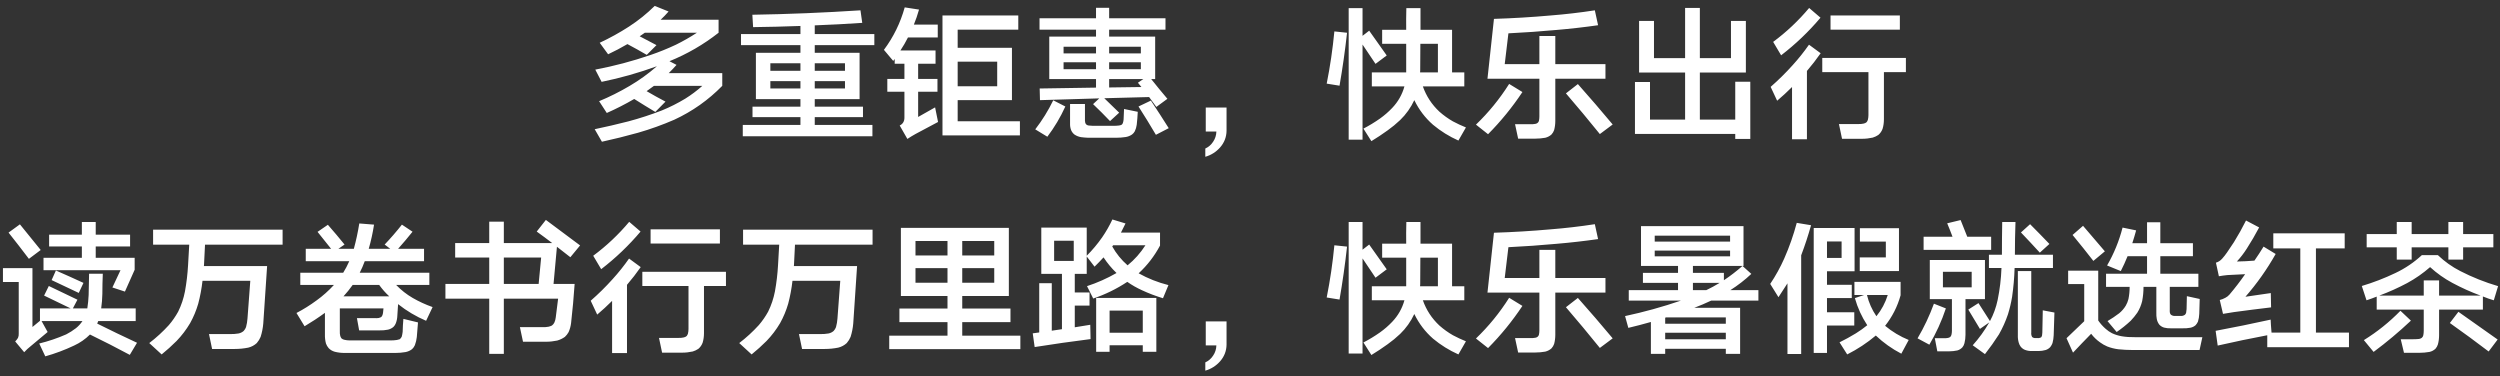 <?xml version="1.0" encoding="UTF-8"?>
<svg width="339px" height="51px" viewBox="0 0 339 51" version="1.1" xmlns="http://www.w3.org/2000/svg" xmlns:xlink="http://www.w3.org/1999/xlink">
    <rect x="0" y="0" width="339" height="51" fill="#333333" stroke="none"/>
    <!-- Generator: Sketch 52.4 (67378) - http://www.bohemiancoding.com/sketch -->
    <title>多重钜惠，快乐出行 读万卷书行万里路，快</title>
    <desc>Created with Sketch.</desc>
    <g id="暑期活动" stroke="none" stroke-width="1" fill="none" fill-rule="evenodd">
        <g id="背景" transform="translate(-11, -1876)" fill="#FFFFFF">
            <path d="M92.32,1881.8 C93.693,1881.16 95.02,1880.427 96.3,1879.6 C97.553,1878.787 98.713,1877.853 99.78,1876.8 L101.66,1877.56 C101.313,1877.96 100.953,1878.333 100.58,1878.68 L108.44,1878.68 L108.44,1880.44 C106.4,1882.04 104.18,1883.327 101.78,1884.3 L102.74,1884.8 C102.393,1885.187 102.04,1885.56 101.68,1885.92 L108.94,1885.92 L108.94,1887.64 C107.047,1889.573 104.873,1891.107 102.42,1892.24 C100.82,1892.933 99.187,1893.52 97.52,1894 C95.893,1894.453 94.26,1894.86 92.62,1895.22 L91.64,1893.52 C93.173,1893.2 94.693,1892.847 96.2,1892.46 C97.747,1892.047 99.26,1891.553 100.74,1890.98 C101.847,1890.527 102.907,1889.993 103.92,1889.38 C104.733,1888.873 105.507,1888.293 106.24,1887.64 L99.68,1887.64 C99.347,1887.893 99.013,1888.133 98.68,1888.36 C99.52,1888.853 100.373,1889.327 101.24,1889.78 L99.86,1891.18 C98.9,1890.607 97.947,1890.02 97,1889.42 C95.787,1890.127 94.547,1890.76 93.28,1891.32 L92.24,1889.72 C93.653,1889.133 95.027,1888.447 96.36,1887.66 C97.68,1886.887 98.92,1885.993 100.08,1884.98 C97.627,1885.873 95.127,1886.58 92.58,1887.1 L91.72,1885.44 C94.253,1884.96 96.747,1884.3 99.2,1883.46 C100.373,1883.06 101.527,1882.593 102.66,1882.06 C103.633,1881.58 104.58,1881.04 105.5,1880.44 L98.44,1880.44 L97.74,1880.92 L100.02,1882.12 L98.7,1883.44 C97.833,1882.933 96.96,1882.447 96.08,1881.98 C95.213,1882.487 94.34,1882.947 93.46,1883.36 L92.32,1881.8 Z M113.04,1890.46 L119.54,1890.46 L119.54,1889.44 L113.5,1889.44 L113.5,1883.16 L119.54,1883.16 L119.54,1882.12 L111.48,1882.12 L111.48,1880.62 L119.54,1880.62 L119.54,1879.52 C117.393,1879.6 115.253,1879.653 113.12,1879.68 L113.02,1878 C117.9,1877.92 122.787,1877.72 127.68,1877.4 L127.92,1879.1 C125.773,1879.247 123.627,1879.36 121.48,1879.44 L121.48,1880.62 L129.56,1880.62 L129.56,1882.12 L121.48,1882.12 L121.48,1883.16 L127.56,1883.16 L127.56,1889.44 L121.48,1889.44 L121.48,1890.46 L128.02,1890.46 L128.02,1891.88 L121.48,1891.88 L121.48,1892.94 L129.3,1892.94 L129.3,1894.48 L111.72,1894.48 L111.72,1892.94 L119.54,1892.94 L119.54,1891.88 L113.04,1891.88 L113.04,1890.46 Z M125.58,1884.58 L121.48,1884.58 L121.48,1885.6 L125.58,1885.6 L125.58,1884.58 Z M115.46,1884.58 L115.46,1885.6 L119.54,1885.6 L119.54,1884.58 L115.46,1884.58 Z M121.48,1888 L125.58,1888 L125.58,1887 L121.48,1887 L121.48,1888 Z M115.46,1887 L115.46,1888 L119.54,1888 L119.54,1887 L115.46,1887 Z M138.8,1878.1 L149.08,1878.1 L149.08,1880.02 L140.86,1880.02 L140.86,1882.48 L148.22,1882.48 L148.22,1889.58 L140.86,1889.58 L140.86,1892.44 L149.3,1892.44 L149.3,1894.36 L138.8,1894.36 L138.8,1878.1 Z M130.86,1882.76 C132.153,1881.027 133.093,1879.107 133.68,1877 L135.62,1877.3 C135.42,1878.007 135.187,1878.687 134.92,1879.34 L138.16,1879.34 L138.16,1881.08 L134.12,1881.08 C133.813,1881.693 133.473,1882.28 133.1,1882.84 L137.86,1882.84 L137.86,1884.64 L135.5,1884.64 L135.5,1886.7 L138.12,1886.7 L138.12,1888.44 L135.5,1888.44 L135.5,1891.86 L137.8,1890.56 L138.2,1892.54 L135.16,1894.16 C134.773,1894.373 134.4,1894.6 134.04,1894.84 L133,1893.02 C133.427,1892.807 133.64,1892.453 133.64,1891.96 L133.64,1888.44 L131.32,1888.44 L131.32,1886.7 L133.64,1886.7 L133.64,1884.64 L132.32,1884.64 L132.32,1884 L132.12,1884.26 L130.86,1882.76 Z M146.22,1884.36 L140.86,1884.36 L140.86,1887.7 L146.22,1887.7 L146.22,1884.36 Z M153.28,1880.96 L159.62,1880.96 L159.62,1880.02 L151.96,1880.02 L151.96,1878.48 L159.62,1878.48 L159.62,1877.06 L161.4,1877.06 L161.4,1878.48 L169.04,1878.48 L169.04,1880.02 L161.4,1880.02 L161.4,1880.96 L167.64,1880.96 L167.64,1886.72 L167.1,1886.72 C167.82,1887.627 168.553,1888.52 169.3,1889.4 L167.8,1890.5 C167.48,1890.06 167.153,1889.613 166.82,1889.16 C164.78,1889.213 162.753,1889.267 160.74,1889.32 C161.407,1889.973 162.08,1890.627 162.76,1891.28 L161.52,1892.42 C160.773,1891.633 160.007,1890.867 159.22,1890.12 L160.06,1889.34 C157.38,1889.433 154.7,1889.513 152.02,1889.58 L151.98,1888 L159.62,1887.88 L159.62,1886.72 L153.28,1886.72 L153.28,1880.96 Z M156.1,1890.1 L158.12,1890.1 L158.12,1892.12 C158.107,1892.293 158.12,1892.467 158.16,1892.64 C158.187,1892.733 158.233,1892.813 158.3,1892.88 C158.393,1892.96 158.5,1893.007 158.62,1893.02 C158.807,1893.047 158.993,1893.06 159.18,1893.06 L162.08,1893.06 C162.293,1893.06 162.507,1893.047 162.72,1893.02 C162.867,1893.007 163,1892.967 163.12,1892.9 C163.187,1892.833 163.233,1892.76 163.26,1892.68 C163.313,1892.533 163.347,1892.373 163.36,1892.2 C163.387,1891.733 163.407,1891.26 163.42,1890.78 L165.28,1891.16 C165.253,1891.76 165.207,1892.347 165.14,1892.92 C165.1,1893.227 165.013,1893.52 164.88,1893.8 C164.787,1893.973 164.66,1894.12 164.5,1894.24 C164.247,1894.413 163.967,1894.527 163.66,1894.58 C163.22,1894.647 162.78,1894.68 162.34,1894.68 L158.56,1894.68 C158.24,1894.667 157.92,1894.64 157.6,1894.6 C157.28,1894.547 156.987,1894.433 156.72,1894.26 C156.507,1894.1 156.347,1893.893 156.24,1893.64 C156.133,1893.347 156.087,1893.047 156.1,1892.74 L156.1,1890.1 Z M151.38,1893.54 C152.327,1892.313 153.14,1891 153.82,1889.6 L155.46,1890.44 C154.793,1891.907 153.98,1893.273 153.02,1894.54 L151.38,1893.54 Z M165.38,1890.44 L167.06,1889.64 C167.887,1890.88 168.693,1892.127 169.48,1893.38 L167.74,1894.28 C166.98,1892.987 166.193,1891.707 165.38,1890.44 Z M165.3,1887.22 L166.04,1886.72 L161.4,1886.72 L161.4,1887.86 L165.78,1887.8 L165.3,1887.22 Z M155.22,1884.44 L155.22,1885.38 L159.62,1885.38 L159.62,1884.44 L155.22,1884.44 Z M161.4,1885.38 L165.7,1885.38 L165.7,1884.44 L161.4,1884.44 L161.4,1885.38 Z M155.22,1882.34 L155.22,1883.24 L159.62,1883.24 L159.62,1882.34 L155.22,1882.34 Z M165.7,1882.34 L161.4,1882.34 L161.4,1883.24 L165.7,1883.24 L165.7,1882.34 Z M174.44,1896.14 C174.88,1895.94 175.233,1895.633 175.5,1895.22 C175.78,1894.807 175.927,1894.347 175.94,1893.84 L174.5,1893.84 L174.5,1890.58 L177.32,1890.58 L177.32,1893.74 C177.307,1894.593 177.013,1895.347 176.44,1896 C175.893,1896.613 175.227,1897.033 174.44,1897.26 L174.44,1896.14 Z M197.02,1885.82 L201.68,1885.82 L201.68,1881.94 L198.42,1881.94 L198.42,1880.04 L201.68,1880.04 C201.667,1879.067 201.673,1878.087 201.7,1877.1 L203.62,1877.1 L203.62,1880.04 L207.9,1880.04 L207.9,1885.82 L209.56,1885.82 L209.56,1887.72 L203.94,1887.72 C204.407,1889.04 205.153,1890.18 206.18,1891.14 C206.753,1891.647 207.367,1892.087 208.02,1892.46 C208.593,1892.767 209.18,1893.04 209.78,1893.28 L208.76,1895.06 C207.507,1894.5 206.36,1893.787 205.32,1892.92 C204.253,1891.987 203.407,1890.873 202.78,1889.58 C202.3,1890.607 201.66,1891.507 200.86,1892.28 C200.327,1892.787 199.76,1893.253 199.16,1893.68 C198.44,1894.2 197.707,1894.687 196.96,1895.14 L195.88,1893.44 C196.653,1893.04 197.4,1892.587 198.12,1892.08 C198.72,1891.653 199.273,1891.173 199.78,1890.64 C200.58,1889.8 201.133,1888.827 201.44,1887.72 L197.02,1887.72 L197.02,1885.82 Z M193.88,1877.1 L195.76,1877.1 L195.76,1880.86 L196.66,1880.16 C197.46,1881.28 198.253,1882.4 199.04,1883.52 L197.52,1884.66 L195.76,1882.04 L195.76,1894.94 L193.88,1894.94 L193.88,1877.1 Z M190.9,1887.34 C191.367,1885.007 191.713,1882.647 191.94,1880.26 L193.66,1880.44 C193.393,1882.853 193.053,1885.247 192.64,1887.62 L190.9,1887.34 Z M205.98,1881.94 L203.6,1881.94 C203.587,1883.153 203.58,1884.353 203.58,1885.54 C203.567,1885.647 203.56,1885.74 203.56,1885.82 L205.98,1885.82 L205.98,1881.94 Z M212.7,1886.68 L213.58,1878.56 C216.14,1878.48 218.693,1878.327 221.24,1878.1 C223.253,1877.94 225.26,1877.707 227.26,1877.4 L227.7,1879.42 C225.833,1879.687 223.96,1879.9 222.08,1880.06 C219.907,1880.26 217.727,1880.413 215.54,1880.52 L215.04,1884.7 L219.74,1884.7 L219.74,1880.88 L221.9,1880.88 L221.9,1884.7 L228.7,1884.7 L228.7,1886.68 L221.9,1886.68 L221.9,1892.4 C221.9,1892.827 221.847,1893.24 221.74,1893.64 C221.66,1893.867 221.54,1894.067 221.38,1894.24 C221.14,1894.453 220.86,1894.6 220.54,1894.68 C220.087,1894.76 219.64,1894.8 219.2,1894.8 L216.86,1894.8 L216.44,1892.84 L218.52,1892.84 C218.747,1892.853 218.967,1892.84 219.18,1892.8 C219.287,1892.787 219.387,1892.747 219.48,1892.68 C219.587,1892.6 219.653,1892.5 219.68,1892.38 C219.72,1892.193 219.74,1892 219.74,1891.8 L219.74,1886.68 L212.7,1886.68 Z M223.34,1888.66 L224.96,1887.4 C226.56,1889.2 228.133,1891.027 229.68,1892.88 L227.94,1894.18 C226.433,1892.313 224.9,1890.473 223.34,1888.66 Z M211.14,1892.9 C212.86,1891.247 214.36,1889.407 215.64,1887.38 L217.44,1888.48 C216.067,1890.547 214.513,1892.453 212.78,1894.2 L211.14,1892.9 Z M233.26,1878.84 L235.28,1878.84 L235.28,1883.88 L239.5,1883.88 L239.5,1877.08 L241.5,1877.08 L241.5,1883.88 L245.72,1883.88 L245.72,1878.84 L247.74,1878.84 L247.74,1885.84 L241.5,1885.84 L241.5,1892.22 L246.3,1892.22 L246.3,1887.08 L248.34,1887.08 L248.34,1894.84 L246.3,1894.84 L246.3,1894.16 L232.7,1894.16 L232.7,1887.12 L234.74,1887.12 L234.74,1892.22 L239.5,1892.22 L239.5,1885.84 L233.26,1885.84 L233.26,1878.84 Z M260.36,1892.82 L263,1892.82 C263.227,1892.833 263.46,1892.813 263.7,1892.76 C263.86,1892.733 264,1892.667 264.12,1892.56 C264.187,1892.467 264.24,1892.367 264.28,1892.26 C264.333,1892.047 264.36,1891.833 264.36,1891.62 L264.36,1885.78 L258.1,1885.78 L258.1,1883.86 L269.44,1883.86 L269.44,1885.78 L266.46,1885.78 L266.46,1892.18 C266.46,1892.633 266.4,1893.06 266.28,1893.46 C266.16,1893.793 265.967,1894.073 265.7,1894.3 C265.46,1894.46 265.207,1894.58 264.94,1894.66 C264.46,1894.767 263.98,1894.82 263.5,1894.82 L260.78,1894.82 L260.36,1892.82 Z M251.1,1887.78 C252.153,1886.86 253.147,1885.88 254.08,1884.84 C254.88,1883.96 255.62,1883.033 256.3,1882.06 L257.88,1883.22 C257.293,1884.06 256.673,1884.86 256.02,1885.62 L256.02,1894.88 L254,1894.88 L254,1887.8 C253.347,1888.453 252.673,1889.073 251.98,1889.66 L251.1,1887.78 Z M259.22,1878.1 L268.62,1878.1 L268.62,1880.02 L259.22,1880.02 L259.22,1878.1 Z M251.44,1881.68 C253.24,1880.347 254.867,1878.813 256.32,1877.08 L257.86,1878.4 C256.26,1880.293 254.48,1881.993 252.52,1883.5 L251.44,1881.68 Z M11.4,1912.36 L15.4,1912.36 L15.4,1920.34 L16.42,1919.5 L16.42,1917.82 L20.58,1917.82 L16.98,1916.08 L17.62,1914.78 C18.913,1915.393 20.207,1916.013 21.5,1916.64 L20.88,1917.82 L22.84,1917.82 C22.933,1917.22 22.993,1916.613 23.02,1916 C23.047,1915.053 23.067,1914.093 23.08,1913.12 L24.94,1913.12 C24.9,1914.027 24.88,1914.933 24.88,1915.84 C24.867,1916.507 24.813,1917.167 24.72,1917.82 L29.4,1917.82 L29.4,1919.54 L24.32,1919.54 L24.18,1919.88 C25.967,1920.773 27.767,1921.64 29.58,1922.48 L28.6,1924.12 C26.813,1923.16 25.013,1922.24 23.2,1921.36 C22.573,1921.987 21.853,1922.487 21.04,1922.86 C19.773,1923.46 18.473,1923.947 17.14,1924.32 L16.32,1922.58 C17.573,1922.273 18.793,1921.86 19.98,1921.34 C20.447,1921.1 20.887,1920.82 21.3,1920.5 C21.633,1920.233 21.927,1919.913 22.18,1919.54 L16.64,1919.54 L17.46,1921.02 L15.14,1922.96 C14.833,1923.2 14.547,1923.467 14.28,1923.76 L13.06,1922.3 C13.207,1922.153 13.333,1921.993 13.44,1921.82 C13.52,1921.633 13.553,1921.44 13.54,1921.24 L13.54,1914.24 L11.4,1914.24 L11.4,1912.36 Z M16.9,1910.96 L22.1,1910.96 L22.1,1909.42 L17.66,1909.42 L17.66,1907.82 L22.1,1907.82 L22.1,1906.1 L23.98,1906.1 L23.98,1907.82 L28.64,1907.82 L28.64,1909.42 L23.98,1909.42 L23.98,1910.96 L29.26,1910.96 L29.26,1912.58 L27.94,1915.54 L26.24,1914.98 L27.34,1912.64 L16.9,1912.64 L16.9,1910.96 Z M12.16,1907.54 L13.7,1906.42 C14.647,1907.58 15.587,1908.74 16.52,1909.9 L14.92,1911.1 C14.013,1909.9 13.093,1908.713 12.16,1907.54 Z M18,1913.98 L18.58,1912.68 C19.833,1913.227 21.08,1913.787 22.32,1914.36 L21.68,1915.72 L18,1913.98 Z M31.24,1922.52 C32.2,1921.787 33.087,1920.973 33.9,1920.08 C34.38,1919.52 34.8,1918.913 35.16,1918.26 C35.587,1917.393 35.893,1916.48 36.08,1915.52 C36.293,1914.347 36.433,1913.167 36.5,1911.98 C36.553,1911.06 36.607,1910.127 36.66,1909.18 L31.76,1909.18 L31.76,1907.14 L49.32,1907.14 L49.32,1909.18 L38.8,1909.18 L38.66,1912 C38.647,1912.04 38.64,1912.067 38.64,1912.08 L47.22,1912.08 C47.047,1914.68 46.873,1917.273 46.7,1919.86 C46.647,1920.487 46.527,1921.093 46.34,1921.68 C46.22,1921.973 46.047,1922.253 45.82,1922.52 C45.487,1922.827 45.1,1923.033 44.66,1923.14 C44.06,1923.26 43.453,1923.32 42.84,1923.32 L39.76,1923.32 L39.34,1921.3 L42.16,1921.3 C42.547,1921.313 42.94,1921.287 43.34,1921.22 C43.607,1921.167 43.84,1921.053 44.04,1920.88 C44.187,1920.72 44.293,1920.547 44.36,1920.36 C44.467,1919.973 44.533,1919.58 44.56,1919.18 C44.693,1917.487 44.82,1915.787 44.94,1914.08 L38.46,1914.08 C38.34,1915.133 38.147,1916.167 37.88,1917.18 C37.613,1918.1 37.247,1918.98 36.78,1919.82 C36.26,1920.7 35.647,1921.507 34.94,1922.24 C34.3,1922.88 33.627,1923.487 32.92,1924.06 L31.24,1922.52 Z M51.72,1912.98 L57.54,1912.98 C57.847,1912.487 58.12,1911.967 58.36,1911.42 L52.46,1911.42 L52.46,1909.74 L55.9,1909.74 C55.287,1908.967 54.673,1908.2 54.06,1907.44 L55.46,1906.48 C56.233,1907.36 56.987,1908.253 57.72,1909.16 L56.88,1909.74 L58.98,1909.74 C59.287,1908.62 59.533,1907.473 59.72,1906.3 L61.72,1906.46 C61.547,1907.58 61.307,1908.673 61,1909.74 L63.92,1909.74 L63.16,1909.16 C63.973,1908.307 64.753,1907.407 65.5,1906.46 L66.94,1907.42 C66.3,1908.22 65.647,1908.993 64.98,1909.74 L68.5,1909.74 L68.5,1911.42 L60.46,1911.42 C60.26,1911.967 60.033,1912.487 59.78,1912.98 L69.22,1912.98 L69.22,1914.64 L64.72,1914.64 C65.387,1915.333 66.133,1915.92 66.96,1916.4 C67.813,1916.893 68.713,1917.307 69.66,1917.64 L68.78,1919.5 C67.407,1918.913 66.14,1918.16 64.98,1917.24 L64.88,1918.8 C64.867,1919.16 64.8,1919.5 64.68,1919.82 C64.613,1920.007 64.507,1920.173 64.36,1920.32 C64.147,1920.507 63.9,1920.633 63.62,1920.7 C63.233,1920.78 62.847,1920.813 62.46,1920.8 L59.7,1920.8 L59.4,1919.14 L61.78,1919.14 C61.98,1919.153 62.173,1919.147 62.36,1919.12 C62.467,1919.093 62.56,1919.06 62.64,1919.02 C62.733,1918.967 62.8,1918.887 62.84,1918.78 C62.893,1918.66 62.927,1918.533 62.94,1918.4 L63,1917.82 L57.08,1917.82 L57.08,1920.9 C57.067,1921.127 57.087,1921.347 57.14,1921.56 C57.18,1921.68 57.233,1921.787 57.3,1921.88 C57.42,1921.987 57.56,1922.053 57.72,1922.08 C57.947,1922.133 58.173,1922.16 58.4,1922.16 L64.02,1922.16 C64.287,1922.16 64.553,1922.14 64.82,1922.1 C64.953,1922.073 65.08,1922.04 65.2,1922 C65.32,1921.907 65.413,1921.787 65.48,1921.64 C65.533,1921.44 65.573,1921.227 65.6,1921 C65.613,1920.413 65.647,1919.827 65.7,1919.24 L67.68,1919.72 C67.613,1920.387 67.56,1921.047 67.52,1921.7 C67.48,1922.073 67.393,1922.44 67.26,1922.8 C67.167,1923.013 67.04,1923.193 66.88,1923.34 C66.627,1923.54 66.333,1923.673 66,1923.74 C65.533,1923.82 65.067,1923.86 64.6,1923.86 L57.72,1923.86 C57.267,1923.86 56.827,1923.807 56.4,1923.7 C56.067,1923.607 55.787,1923.44 55.56,1923.2 C55.4,1923.013 55.28,1922.807 55.2,1922.58 C55.093,1922.18 55.047,1921.76 55.06,1921.32 L55.06,1918.42 C54.167,1919.073 53.247,1919.68 52.3,1920.24 L51.2,1918.44 C52.147,1917.947 53.053,1917.38 53.92,1916.74 C54.773,1916.127 55.56,1915.427 56.28,1914.64 L51.72,1914.64 L51.72,1912.98 Z M63.78,1916.18 C63.273,1915.713 62.82,1915.2 62.42,1914.64 L58.82,1914.64 C58.433,1915.187 58.02,1915.7 57.58,1916.18 L63.78,1916.18 Z M72.72,1908.96 L77.34,1908.96 L77.34,1906.06 L79.32,1906.06 L79.32,1908.96 L85.88,1908.96 C85.187,1908.427 84.487,1907.907 83.78,1907.4 L85.02,1905.82 C86.567,1906.967 88.113,1908.12 89.66,1909.28 L88.34,1910.88 L86.52,1909.46 L86.06,1914.5 L88.92,1914.5 C88.8,1916.273 88.64,1918.04 88.44,1919.8 C88.387,1920.24 88.273,1920.653 88.1,1921.04 C87.967,1921.28 87.8,1921.493 87.6,1921.68 C87.28,1921.907 86.933,1922.073 86.56,1922.18 C86.053,1922.287 85.547,1922.34 85.04,1922.34 L81.92,1922.34 L81.5,1920.36 L84.58,1920.36 C84.86,1920.373 85.133,1920.353 85.4,1920.3 C85.56,1920.26 85.707,1920.207 85.84,1920.14 C85.987,1920.033 86.1,1919.893 86.18,1919.72 C86.273,1919.507 86.333,1919.28 86.36,1919.04 C86.467,1918.2 86.573,1917.353 86.68,1916.5 L79.32,1916.5 L79.32,1923.98 L77.34,1923.98 L77.34,1916.5 L71.4,1916.5 L71.4,1914.5 L77.34,1914.5 L77.34,1910.92 L72.72,1910.92 L72.72,1908.96 Z M84.38,1910.92 L79.32,1910.92 L79.32,1914.5 L84.04,1914.5 L84.38,1910.92 Z M100.36,1921.82 L103,1921.82 C103.227,1921.833 103.46,1921.813 103.7,1921.76 C103.86,1921.733 104,1921.667 104.12,1921.56 C104.187,1921.467 104.24,1921.367 104.28,1921.26 C104.333,1921.047 104.36,1920.833 104.36,1920.62 L104.36,1914.78 L98.1,1914.78 L98.1,1912.86 L109.44,1912.86 L109.44,1914.78 L106.46,1914.78 L106.46,1921.18 C106.46,1921.633 106.4,1922.06 106.28,1922.46 C106.16,1922.793 105.967,1923.073 105.7,1923.3 C105.46,1923.46 105.207,1923.58 104.94,1923.66 C104.46,1923.767 103.98,1923.82 103.5,1923.82 L100.78,1923.82 L100.36,1921.82 Z M91.1,1916.78 C92.153,1915.86 93.147,1914.88 94.08,1913.84 C94.88,1912.96 95.62,1912.033 96.3,1911.06 L97.88,1912.22 C97.293,1913.06 96.673,1913.86 96.02,1914.62 L96.02,1923.88 L94,1923.88 L94,1916.8 C93.347,1917.453 92.673,1918.073 91.98,1918.66 L91.1,1916.78 Z M99.22,1907.1 L108.62,1907.1 L108.62,1909.02 L99.22,1909.02 L99.22,1907.1 Z M91.44,1910.68 C93.24,1909.347 94.867,1907.813 96.32,1906.08 L97.86,1907.4 C96.26,1909.293 94.48,1910.993 92.52,1912.5 L91.44,1910.68 Z M111.24,1922.52 C112.2,1921.787 113.087,1920.973 113.9,1920.08 C114.38,1919.52 114.8,1918.913 115.16,1918.26 C115.587,1917.393 115.893,1916.48 116.08,1915.52 C116.293,1914.347 116.433,1913.167 116.5,1911.98 C116.553,1911.06 116.607,1910.127 116.66,1909.18 L111.76,1909.18 L111.76,1907.14 L129.32,1907.14 L129.32,1909.18 L118.8,1909.18 L118.66,1912 C118.647,1912.04 118.64,1912.067 118.64,1912.08 L127.22,1912.08 C127.047,1914.68 126.873,1917.273 126.7,1919.86 C126.647,1920.487 126.527,1921.093 126.34,1921.68 C126.22,1921.973 126.047,1922.253 125.82,1922.52 C125.487,1922.827 125.1,1923.033 124.66,1923.14 C124.06,1923.26 123.453,1923.32 122.84,1923.32 L119.76,1923.32 L119.34,1921.3 L122.16,1921.3 C122.547,1921.313 122.94,1921.287 123.34,1921.22 C123.607,1921.167 123.84,1921.053 124.04,1920.88 C124.187,1920.72 124.293,1920.547 124.36,1920.36 C124.467,1919.973 124.533,1919.58 124.56,1919.18 C124.693,1917.487 124.82,1915.787 124.94,1914.08 L118.46,1914.08 C118.34,1915.133 118.147,1916.167 117.88,1917.18 C117.613,1918.1 117.247,1918.98 116.78,1919.82 C116.26,1920.7 115.647,1921.507 114.94,1922.24 C114.3,1922.88 113.627,1923.487 112.92,1924.06 L111.24,1922.52 Z M132.96,1917.84 L139.48,1917.84 L139.48,1916.14 L133.16,1916.14 L133.16,1906.9 L147.8,1906.9 L147.8,1916.14 L141.48,1916.14 L141.48,1917.84 L148.02,1917.84 L148.02,1919.68 L141.48,1919.68 L141.48,1921.52 L149.36,1921.52 L149.36,1923.34 L131.58,1923.34 L131.58,1921.52 L139.48,1921.52 L139.48,1919.68 L132.96,1919.68 L132.96,1917.84 Z M141.48,1914.34 L145.82,1914.34 L145.82,1912.36 L141.48,1912.36 L141.48,1914.34 Z M135.14,1912.36 L135.14,1914.34 L139.48,1914.34 L139.48,1912.36 L135.14,1912.36 Z M145.82,1908.68 L141.48,1908.68 L141.48,1910.64 L145.82,1910.64 L145.82,1908.68 Z M135.14,1908.68 L135.14,1910.64 L139.48,1910.64 L139.48,1908.68 L135.14,1908.68 Z M158.4,1914.8 C159.787,1914.347 161.12,1913.753 162.4,1913.02 C161.733,1912.38 161.147,1911.673 160.64,1910.9 C160.24,1911.34 159.833,1911.76 159.42,1912.16 L158.36,1910.78 L158.36,1913.14 L156.74,1913.14 L156.74,1915.66 L158.74,1915.66 L158.74,1917.44 L156.74,1917.44 L156.74,1920.38 C157.433,1920.273 158.133,1920.16 158.84,1920.04 L158.86,1920.98 L158.88,1921.98 C156.347,1922.3 153.82,1922.66 151.3,1923.06 L151.04,1921.2 L151.92,1921.08 L151.92,1914.4 L153.62,1914.4 L153.62,1920.84 C154.073,1920.773 154.533,1920.707 155,1920.64 L155,1913.14 L152.2,1913.14 L152.2,1906.86 L158.36,1906.86 L158.36,1910.68 C159.12,1909.92 159.813,1909.093 160.44,1908.2 C160.973,1907.427 161.44,1906.613 161.84,1905.76 L163.62,1906.3 C163.42,1906.727 163.213,1907.14 163,1907.54 L168.3,1907.54 L168.3,1909.3 C167.54,1910.727 166.573,1911.98 165.4,1913.06 C166.667,1913.767 168.013,1914.3 169.44,1914.66 L168.7,1916.44 C167.727,1916.147 166.78,1915.787 165.86,1915.36 C165.153,1915.04 164.487,1914.66 163.86,1914.22 C162.407,1915.18 160.867,1915.933 159.24,1916.48 L158.4,1914.8 Z M159.64,1916.4 L167.8,1916.4 L167.8,1923.7 L165.96,1923.7 L165.96,1922.82 L161.46,1922.82 L161.46,1923.7 L159.64,1923.7 L159.64,1916.4 Z M161.46,1918.12 L161.46,1921.12 L165.96,1921.12 L165.96,1918.12 L161.46,1918.12 Z M153.94,1908.64 L153.94,1911.38 L156.6,1911.38 L156.6,1908.64 L153.94,1908.64 Z M161.94,1909.26 L161.82,1909.42 C162.367,1910.393 163.06,1911.247 163.9,1911.98 C164.847,1911.207 165.653,1910.3 166.32,1909.26 L161.94,1909.26 Z M174.44,1925.14 C174.88,1924.94 175.233,1924.633 175.5,1924.22 C175.78,1923.807 175.927,1923.347 175.94,1922.84 L174.5,1922.84 L174.5,1919.58 L177.32,1919.58 L177.32,1922.74 C177.307,1923.593 177.013,1924.347 176.44,1925 C175.893,1925.613 175.227,1926.033 174.44,1926.26 L174.44,1925.14 Z M197.02,1914.82 L201.68,1914.82 L201.68,1910.94 L198.42,1910.94 L198.42,1909.04 L201.68,1909.04 C201.667,1908.067 201.673,1907.087 201.7,1906.1 L203.62,1906.1 L203.62,1909.04 L207.9,1909.04 L207.9,1914.82 L209.56,1914.82 L209.56,1916.72 L203.94,1916.72 C204.407,1918.04 205.153,1919.18 206.18,1920.14 C206.753,1920.647 207.367,1921.087 208.02,1921.46 C208.593,1921.767 209.18,1922.04 209.78,1922.28 L208.76,1924.06 C207.507,1923.5 206.36,1922.787 205.32,1921.92 C204.253,1920.987 203.407,1919.873 202.78,1918.58 C202.3,1919.607 201.66,1920.507 200.86,1921.28 C200.327,1921.787 199.76,1922.253 199.16,1922.68 C198.44,1923.2 197.707,1923.687 196.96,1924.14 L195.88,1922.44 C196.653,1922.04 197.4,1921.587 198.12,1921.08 C198.72,1920.653 199.273,1920.173 199.78,1919.64 C200.58,1918.8 201.133,1917.827 201.44,1916.72 L197.02,1916.72 L197.02,1914.82 Z M193.88,1906.1 L195.76,1906.1 L195.76,1909.86 L196.66,1909.16 C197.46,1910.28 198.253,1911.4 199.04,1912.52 L197.52,1913.66 L195.76,1911.04 L195.76,1923.94 L193.88,1923.94 L193.88,1906.1 Z M190.9,1916.34 C191.367,1914.007 191.713,1911.647 191.94,1909.26 L193.66,1909.44 C193.393,1911.853 193.053,1914.247 192.64,1916.62 L190.9,1916.34 Z M205.98,1910.94 L203.6,1910.94 C203.587,1912.153 203.58,1913.353 203.58,1914.54 C203.567,1914.647 203.56,1914.74 203.56,1914.82 L205.98,1914.82 L205.98,1910.94 Z M212.7,1915.68 L213.58,1907.56 C216.14,1907.48 218.693,1907.327 221.24,1907.1 C223.253,1906.94 225.26,1906.707 227.26,1906.4 L227.7,1908.42 C225.833,1908.687 223.96,1908.9 222.08,1909.06 C219.907,1909.26 217.727,1909.413 215.54,1909.52 L215.04,1913.7 L219.74,1913.7 L219.74,1909.88 L221.9,1909.88 L221.9,1913.7 L228.7,1913.7 L228.7,1915.68 L221.9,1915.68 L221.9,1921.4 C221.9,1921.827 221.847,1922.24 221.74,1922.64 C221.66,1922.867 221.54,1923.067 221.38,1923.24 C221.14,1923.453 220.86,1923.6 220.54,1923.68 C220.087,1923.76 219.64,1923.8 219.2,1923.8 L216.86,1923.8 L216.44,1921.84 L218.52,1921.84 C218.747,1921.853 218.967,1921.84 219.18,1921.8 C219.287,1921.787 219.387,1921.747 219.48,1921.68 C219.587,1921.6 219.653,1921.5 219.68,1921.38 C219.72,1921.193 219.74,1921 219.74,1920.8 L219.74,1915.68 L212.7,1915.68 Z M223.34,1917.66 L224.96,1916.4 C226.56,1918.2 228.133,1920.027 229.68,1921.88 L227.94,1923.18 C226.433,1921.313 224.9,1919.473 223.34,1917.66 Z M211.14,1921.9 C212.86,1920.247 214.36,1918.407 215.64,1916.38 L217.44,1917.48 C216.067,1919.547 214.513,1921.453 212.78,1923.2 L211.14,1921.9 Z M233.78,1913 L238.54,1913 L238.54,1912.06 L233.52,1912.06 L233.52,1906.66 L247.42,1906.66 L247.42,1912.06 L247.28,1912.06 L248.48,1913.14 C247.6,1913.967 246.653,1914.7 245.64,1915.34 L249.44,1915.34 L249.44,1916.76 L243.04,1916.76 C242.28,1917.12 241.513,1917.447 240.74,1917.74 L246.96,1917.74 L246.96,1923.98 L245.02,1923.98 L245.02,1923.3 L236.8,1923.3 L236.8,1923.98 L234.86,1923.98 L234.86,1919.66 C233.833,1919.953 232.813,1920.22 231.8,1920.46 L231.36,1918.86 C233.92,1918.313 236.447,1917.613 238.94,1916.76 L231.86,1916.76 L231.86,1915.34 L238.54,1915.34 L238.54,1914.36 L233.78,1914.36 L233.78,1913 Z M235.38,1907.96 L235.38,1908.76 L245.6,1908.76 L245.6,1907.96 L235.38,1907.96 Z M235.38,1910.76 L245.6,1910.76 L245.6,1909.98 L235.38,1909.98 L235.38,1910.76 Z M236.8,1921.12 L236.8,1922 L245.02,1922 L245.02,1921.12 L236.8,1921.12 Z M245.02,1919.04 L236.92,1919.04 C236.88,1919.067 236.84,1919.08 236.8,1919.08 L236.8,1919.9 L245.02,1919.9 L245.02,1919.04 Z M244.76,1913 L244.76,1914 C245.64,1913.413 246.48,1912.767 247.28,1912.06 L240.56,1912.06 L240.56,1913 L244.76,1913 Z M242.38,1915.34 C242.993,1915.047 243.593,1914.72 244.18,1914.36 L240.56,1914.36 L240.56,1915.34 L242.38,1915.34 Z M256.94,1906.92 L262.48,1906.92 L262.48,1912.78 L258.74,1912.78 L258.74,1914.62 L262.1,1914.62 L262.1,1916.42 L258.74,1916.42 L258.74,1918.34 L262.44,1918.34 L262.44,1920.14 L258.74,1920.14 L258.74,1923.86 L256.94,1923.86 L256.94,1906.92 Z M260.44,1922.42 C261.2,1922.047 261.94,1921.64 262.66,1921.2 C263.193,1920.867 263.707,1920.5 264.2,1920.1 C263.453,1918.967 262.893,1917.74 262.52,1916.42 L263.78,1916 L262.46,1916 L262.46,1914.22 L268.72,1914.22 L268.72,1916.04 C268.293,1917.573 267.593,1918.953 266.62,1920.18 C267.58,1920.98 268.647,1921.62 269.82,1922.1 L268.82,1923.96 C267.54,1923.293 266.387,1922.473 265.36,1921.5 C264.173,1922.5 262.88,1923.353 261.48,1924.06 L260.44,1922.42 Z M251.04,1914.5 C251.773,1913.407 252.407,1912.26 252.94,1911.06 C253.633,1909.487 254.2,1907.873 254.64,1906.22 L256.58,1906.54 C256.193,1907.927 255.747,1909.287 255.24,1910.62 L255.24,1924 L253.38,1924 L253.38,1914.42 C252.98,1915.06 252.573,1915.687 252.16,1916.3 L251.04,1914.5 Z M263.2,1906.94 L268.5,1906.94 L268.5,1912.76 L263.18,1912.76 L263.18,1910.9 L266.72,1910.9 L266.72,1908.76 L263.2,1908.76 L263.2,1906.94 Z M264.16,1916 C264.413,1917.04 264.84,1918 265.44,1918.88 C266.133,1918.027 266.647,1917.067 266.98,1916 L264.16,1916 Z M258.74,1908.74 L258.74,1910.98 L260.72,1910.98 L260.72,1908.74 L258.74,1908.74 Z M273.36,1921.86 L274.56,1921.86 C274.76,1921.873 274.96,1921.86 275.16,1921.82 C275.267,1921.793 275.36,1921.753 275.44,1921.7 C275.533,1921.62 275.593,1921.513 275.62,1921.38 C275.66,1921.22 275.68,1921.047 275.68,1920.86 L275.68,1916.56 L272.68,1916.56 L272.68,1911.26 L280.16,1911.26 L280.16,1916.56 L277.52,1916.56 L277.52,1921.4 C277.52,1921.8 277.473,1922.18 277.38,1922.54 C277.327,1922.753 277.233,1922.94 277.1,1923.1 C276.913,1923.3 276.687,1923.44 276.42,1923.52 C276.047,1923.6 275.673,1923.64 275.3,1923.64 L273.7,1923.64 L273.36,1921.86 Z M277.9,1917.98 L279.28,1917.1 L280.84,1919.54 C281.32,1918.647 281.667,1917.693 281.88,1916.68 C282.173,1915.253 282.347,1913.807 282.4,1912.34 L280.7,1912.34 L280.7,1910.54 L282.46,1910.54 C282.46,1909.06 282.473,1907.58 282.5,1906.1 L284.3,1906.1 C284.247,1907.58 284.22,1909.06 284.22,1910.54 L289.38,1910.54 L289.38,1912.34 L284.18,1912.34 C284.14,1913.66 284.027,1914.967 283.84,1916.26 C283.707,1917.06 283.52,1917.847 283.28,1918.62 C282.96,1919.567 282.553,1920.473 282.06,1921.34 C281.473,1922.26 280.84,1923.153 280.16,1924.02 L278.5,1922.82 C279.353,1921.873 280.1,1920.84 280.74,1919.72 L279.48,1920.6 C278.96,1919.72 278.433,1918.847 277.9,1917.98 Z M284.62,1912.76 L286.44,1912.76 L286.44,1921.08 C286.413,1921.307 286.453,1921.513 286.56,1921.7 C286.707,1921.82 286.887,1921.867 287.1,1921.84 L287.24,1921.84 C287.427,1921.867 287.607,1921.833 287.78,1921.74 C287.833,1921.673 287.873,1921.593 287.9,1921.5 L287.94,1921.1 C287.967,1920.1 287.987,1919.093 288,1918.08 L289.58,1918.38 C289.553,1919.42 289.52,1920.447 289.48,1921.46 C289.467,1921.82 289.413,1922.173 289.32,1922.52 C289.253,1922.707 289.153,1922.887 289.02,1923.06 C288.847,1923.247 288.64,1923.38 288.4,1923.46 C288.067,1923.553 287.74,1923.6 287.42,1923.6 L286.46,1923.6 C286.153,1923.6 285.86,1923.547 285.58,1923.44 C285.353,1923.347 285.16,1923.2 285,1923 C284.88,1922.84 284.793,1922.66 284.74,1922.46 C284.647,1922.14 284.607,1921.8 284.62,1921.44 L284.62,1912.76 Z M275.04,1906.28 L276.86,1905.84 C277.167,1906.587 277.467,1907.34 277.76,1908.1 L281,1908.1 L281,1909.88 L271.84,1909.88 L271.84,1908.1 L275.76,1908.1 C275.533,1907.487 275.293,1906.88 275.04,1906.28 Z M271.02,1921.88 C271.9,1920.387 272.64,1918.82 273.24,1917.18 L274.86,1917.82 C274.287,1919.54 273.54,1921.18 272.62,1922.74 L271.02,1921.88 Z M274.46,1912.86 L274.46,1914.96 L278.36,1914.96 L278.36,1912.86 L274.46,1912.86 Z M285.04,1907.52 L286.28,1906.4 C287.16,1907.28 288.033,1908.173 288.9,1909.08 L287.6,1910.26 C286.76,1909.34 285.907,1908.427 285.04,1907.52 Z M296.78,1919.54 C297.327,1919.22 297.853,1918.867 298.36,1918.48 C298.72,1918.187 299.02,1917.84 299.26,1917.44 C299.42,1917.16 299.54,1916.86 299.62,1916.54 C299.727,1916.007 299.78,1915.46 299.78,1914.9 L296.58,1914.9 L296.58,1913.12 L302.14,1913.12 L302.14,1910.74 L299.5,1910.74 C299.22,1911.433 298.913,1912.107 298.58,1912.76 L296.72,1912 C297.653,1910.387 298.353,1908.673 298.82,1906.86 L300.66,1907.24 C300.5,1907.827 300.327,1908.407 300.14,1908.98 L302.14,1908.98 L302.14,1906.14 L303.94,1906.14 L303.94,1908.98 L308.36,1908.98 L308.36,1910.74 L303.94,1910.74 L303.94,1913.12 L309.1,1913.12 L309.1,1914.9 L305.22,1914.9 L305.22,1917.98 C305.207,1918.127 305.213,1918.273 305.24,1918.42 C305.267,1918.527 305.313,1918.613 305.38,1918.68 C305.567,1918.813 305.773,1918.867 306,1918.84 L306.64,1918.84 C306.88,1918.867 307.093,1918.813 307.28,1918.68 C307.36,1918.6 307.413,1918.507 307.44,1918.4 C307.467,1918.24 307.487,1918.08 307.5,1917.92 C307.513,1917.347 307.527,1916.76 307.54,1916.16 L309.28,1916.54 C309.267,1917.22 309.247,1917.893 309.22,1918.56 C309.207,1918.92 309.147,1919.273 309.04,1919.62 C308.96,1919.793 308.853,1919.953 308.72,1920.1 C308.52,1920.273 308.287,1920.387 308.02,1920.44 C307.66,1920.507 307.293,1920.533 306.92,1920.52 L305.38,1920.52 C305.06,1920.533 304.747,1920.5 304.44,1920.42 C304.187,1920.34 303.973,1920.207 303.8,1920.02 C303.627,1919.793 303.513,1919.54 303.46,1919.26 C303.407,1918.98 303.387,1918.693 303.4,1918.4 L303.4,1914.9 L301.66,1914.9 C301.66,1915.553 301.6,1916.193 301.48,1916.82 C301.347,1917.38 301.127,1917.907 300.82,1918.4 C300.553,1918.787 300.253,1919.153 299.92,1919.5 C299.32,1920.06 298.687,1920.567 298.02,1921.02 L296.78,1919.54 Z M291.22,1921.86 L293.62,1919.56 L293.62,1914.52 L291.44,1914.52 L291.44,1912.7 L295.52,1912.7 L295.52,1919.46 C295.813,1919.887 296.153,1920.267 296.54,1920.6 C296.793,1920.827 297.073,1921.02 297.38,1921.18 C297.807,1921.38 298.253,1921.52 298.72,1921.6 C299.293,1921.693 299.873,1921.733 300.46,1921.72 L309.64,1921.72 L309.26,1923.46 L300.16,1923.46 C299.52,1923.46 298.88,1923.427 298.24,1923.36 C297.72,1923.293 297.22,1923.167 296.74,1922.98 C296.393,1922.833 296.067,1922.647 295.76,1922.42 C295.307,1922.1 294.907,1921.713 294.56,1921.26 C293.733,1922.1 292.913,1922.953 292.1,1923.82 L291.22,1921.86 Z M292.04,1907.86 L293.46,1906.62 C294.447,1907.78 295.433,1908.933 296.42,1910.08 L294.86,1911.38 C293.94,1910.193 293,1909.02 292.04,1907.86 Z M319.26,1907.64 L328.94,1907.64 L328.94,1909.68 L325.04,1909.68 L325.04,1921.1 L329.52,1921.1 L329.52,1923.08 L318.44,1923.08 L318.44,1921.46 C316.187,1921.887 313.947,1922.353 311.72,1922.86 L311.44,1920.86 C313.933,1920.393 316.42,1919.887 318.9,1919.34 L318.94,1920.1 L319.02,1921.1 L322.92,1921.1 L322.92,1909.68 L319.26,1909.68 L319.26,1907.64 Z M312,1916.68 C312.267,1916.613 312.52,1916.513 312.76,1916.38 C312.973,1916.273 313.16,1916.127 313.32,1915.94 C314.067,1915.06 314.773,1914.14 315.44,1913.18 L313.04,1913.3 C312.64,1913.34 312.253,1913.393 311.88,1913.46 L311.48,1911.62 C311.8,1911.527 312.08,1911.347 312.32,1911.08 C312.56,1910.813 312.78,1910.533 312.98,1910.24 C313.3,1909.773 313.613,1909.307 313.92,1908.84 C314.507,1907.893 315.053,1906.913 315.56,1905.9 L317.34,1906.84 C316.82,1907.827 316.26,1908.787 315.66,1909.72 C315.26,1910.347 314.813,1910.927 314.32,1911.46 C315.107,1911.447 315.9,1911.407 316.7,1911.34 C317.127,1910.727 317.54,1910.093 317.94,1909.44 L319.58,1910.44 C318.407,1912.52 317.04,1914.453 315.48,1916.24 C316.613,1916.067 317.76,1915.9 318.92,1915.74 L318.96,1917.68 C317.267,1917.88 315.587,1918.093 313.92,1918.32 C313.413,1918.4 312.92,1918.48 312.44,1918.56 L312,1916.68 Z M331.26,1914.78 C332.82,1914.313 334.34,1913.727 335.82,1913.02 C337.14,1912.393 338.333,1911.587 339.4,1910.6 L341.58,1910.6 C342.487,1911.467 343.5,1912.187 344.62,1912.76 C346.26,1913.6 347.967,1914.28 349.74,1914.8 L349.16,1916.72 C348.653,1916.573 348.16,1916.4 347.68,1916.2 L347.68,1917.98 L341.74,1917.98 L341.74,1921.48 C341.74,1921.893 341.687,1922.3 341.58,1922.7 C341.513,1922.913 341.407,1923.107 341.26,1923.28 C341.02,1923.507 340.747,1923.653 340.44,1923.72 C339.987,1923.8 339.533,1923.84 339.08,1923.84 L336.98,1923.84 L336.54,1922 L338.26,1922 C338.527,1922 338.787,1921.987 339.04,1921.96 C339.173,1921.933 339.287,1921.887 339.38,1921.82 C339.5,1921.727 339.573,1921.607 339.6,1921.46 C339.64,1921.26 339.66,1921.053 339.66,1920.84 L339.66,1917.98 L333.28,1917.98 L333.28,1916.22 C332.813,1916.407 332.353,1916.573 331.9,1916.72 L331.26,1914.78 Z M331.92,1907.74 L336,1907.74 L336,1906.1 L338.02,1906.1 L338.02,1907.74 L343,1907.74 L343,1906.1 L345,1906.1 L345,1907.74 L349.1,1907.74 L349.1,1909.54 L345,1909.54 L345,1911.2 L343,1911.2 L343,1909.54 L338.02,1909.54 L338.02,1911.2 L336,1911.2 L336,1909.54 L331.92,1909.54 L331.92,1907.74 Z M341.74,1914.02 L341.74,1916.08 L347.36,1916.08 C346.053,1915.6 344.78,1915.027 343.54,1914.36 C342.447,1913.773 341.44,1913.06 340.52,1912.22 C339.56,1913.06 338.527,1913.78 337.42,1914.38 C336.193,1915.033 334.933,1915.6 333.64,1916.08 L339.66,1916.08 L339.66,1914.02 L341.74,1914.02 Z M343.2,1919.8 L344.36,1918.28 C346.133,1919.52 347.907,1920.773 349.68,1922.04 L348.46,1923.66 C346.727,1922.34 344.973,1921.053 343.2,1919.8 Z M331.54,1922.12 C333.353,1921 335.007,1919.673 336.5,1918.14 L337.92,1919.48 C336.307,1921 334.62,1922.413 332.86,1923.72 L331.54,1922.12 Z" id="多重钜惠，快乐出行-读万卷书行万里路，快"></path>
        </g>
    </g>
</svg>